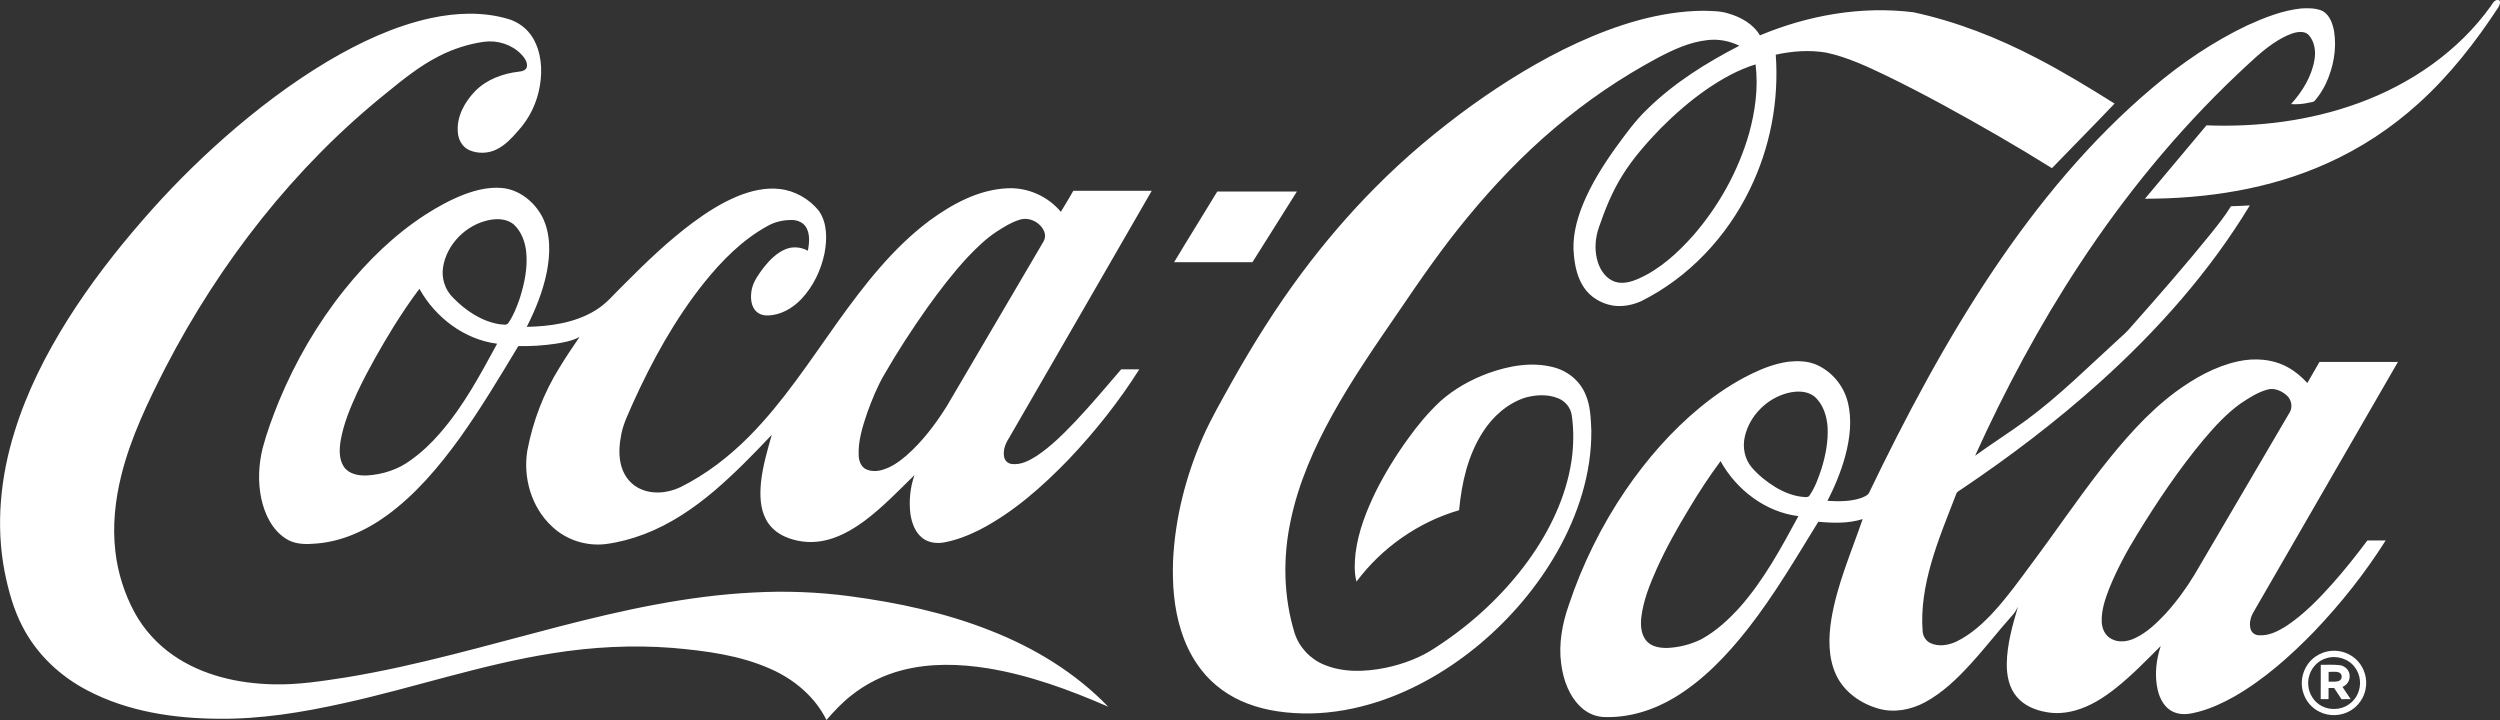 <?xml version="1.0" encoding="UTF-8"?> <svg xmlns="http://www.w3.org/2000/svg" width="250" height="72" viewBox="0 0 250 72" fill="none"><rect x="0" y="0" width="250" height="72" fill="#333333" stroke="none"/> <g clip-path="url(#clip0)"> <path fill-rule="evenodd" clip-rule="evenodd" d="M232.862 67.184C232.855 67.511 232.855 67.838 232.862 68.166C233.21 68.152 233.585 68.22 233.919 68.077C234.247 67.934 234.254 67.416 233.933 67.259C233.598 67.116 233.216 67.204 232.862 67.184ZM232.077 66.481C232.712 66.495 233.346 66.44 233.981 66.515C234.513 66.584 234.99 67.054 234.963 67.613C234.984 68.091 234.677 68.52 234.247 68.691C234.513 69.1 234.793 69.509 235.065 69.912C234.758 69.919 234.451 69.919 234.151 69.919C233.899 69.55 233.667 69.168 233.414 68.8C233.223 68.8 233.039 68.8 232.855 68.8C232.855 69.168 232.855 69.543 232.855 69.912C232.589 69.912 232.329 69.912 232.07 69.912C232.077 68.78 232.077 67.634 232.077 66.481ZM232.664 65.813C233.674 65.506 234.874 65.874 235.495 66.74C236.055 67.477 236.157 68.514 235.782 69.359C235.393 70.266 234.445 70.901 233.455 70.894C232.582 70.935 231.695 70.485 231.238 69.741C230.794 69.066 230.692 68.18 230.972 67.422C231.231 66.652 231.886 66.031 232.664 65.813ZM233.175 65.083C234.144 65.008 235.14 65.397 235.789 66.12C236.457 66.85 236.751 67.893 236.566 68.868C236.416 69.775 235.836 70.601 235.045 71.064C234.117 71.617 232.916 71.665 231.954 71.18C231.176 70.812 230.583 70.103 230.33 69.284C229.9 67.989 230.405 66.461 231.524 65.677C232.009 65.335 232.582 65.124 233.175 65.083ZM121.729 19.15C124.383 19.15 127.038 19.143 129.692 19.15C128.218 21.509 126.724 23.869 125.243 26.222C122.63 26.222 120.024 26.229 117.41 26.222C118.83 23.849 120.303 21.509 121.729 19.15ZM39.39 32.619C38.073 34.761 36.818 36.937 35.746 39.208C35.037 40.749 34.375 42.324 34.075 44.002C33.925 44.896 33.87 45.905 34.395 46.689C34.894 47.412 35.849 47.576 36.674 47.549C38.244 47.453 39.813 46.962 41.075 46.014C42.16 45.243 43.129 44.323 43.995 43.32C46.336 40.64 48.021 37.482 49.713 34.372C46.431 33.956 43.531 31.74 41.942 28.882C41.027 30.082 40.195 31.344 39.39 32.619ZM101.922 21.987C101.117 22.232 100.394 22.696 99.691 23.146C98.599 23.855 97.665 24.776 96.764 25.717C95.29 27.306 93.974 29.032 92.711 30.792C91.197 32.94 89.757 35.143 88.447 37.421C87.731 38.642 87.198 39.958 86.721 41.281C86.257 42.659 85.8 44.084 85.868 45.55C85.888 46.062 86.073 46.621 86.543 46.894C87.055 47.153 87.662 47.153 88.201 46.996C89.115 46.744 89.9 46.185 90.617 45.578C92.234 44.159 93.544 42.434 94.683 40.613C97.903 35.129 101.124 29.646 104.344 24.162C104.522 23.869 104.556 23.508 104.433 23.187C104.071 22.239 102.898 21.639 101.922 21.987ZM48.962 21.994C49.781 21.837 50.723 21.891 51.385 22.451C52.149 23.167 52.524 24.203 52.626 25.233C52.776 26.795 52.442 28.37 51.971 29.85C51.678 30.689 51.357 31.535 50.852 32.272C50.668 32.599 50.252 32.422 49.952 32.422C48.144 32.135 46.554 31.051 45.298 29.762C44.493 28.977 44.125 27.804 44.309 26.7C44.684 24.374 46.663 22.437 48.962 21.994ZM46.424 19.443C47.605 19 48.867 18.693 50.136 18.795C51.889 18.925 53.418 20.152 54.223 21.673C55.089 23.378 55.035 25.376 54.68 27.204C54.298 29.121 53.554 30.948 52.674 32.688C55.021 32.633 57.457 32.299 59.497 31.064C60.65 30.389 61.483 29.319 62.438 28.405C64.594 26.236 66.811 24.101 69.267 22.273C70.687 21.223 72.188 20.261 73.832 19.593C75.129 19.075 76.534 18.74 77.933 18.897C79.475 19.054 80.921 19.886 81.89 21.087C82.736 22.307 82.716 23.903 82.456 25.308C82.108 27.013 81.324 28.65 80.123 29.919C79.256 30.819 78.083 31.515 76.807 31.542C76.295 31.576 75.756 31.378 75.456 30.948C75.053 30.382 75.053 29.632 75.169 28.971C75.34 28.111 75.886 27.395 76.404 26.706C76.991 25.977 77.68 25.281 78.56 24.919C79.277 24.619 80.116 24.701 80.791 25.076C80.921 24.333 81.017 23.515 80.662 22.819C80.396 22.273 79.768 21.994 79.181 22C78.342 21.994 77.482 22.178 76.752 22.601C74.235 23.978 72.188 26.065 70.4 28.282C67.48 31.951 65.201 36.084 63.277 40.347C62.854 41.342 62.349 42.311 62.138 43.382C61.947 44.336 61.851 45.332 62.056 46.294C62.254 47.296 62.847 48.244 63.755 48.749C65.058 49.486 66.695 49.349 68.019 48.728C70.605 47.446 72.918 45.66 74.944 43.613C78.335 40.183 80.969 36.118 83.76 32.21C86.427 28.493 89.279 24.803 92.977 22.041C95.249 20.384 97.869 18.959 100.735 18.829C102.755 18.727 104.788 19.62 106.084 21.182C106.521 20.493 106.917 19.784 107.333 19.081C109.946 19.075 112.559 19.075 115.172 19.081C110.437 27.32 105.668 35.538 100.919 43.77C100.558 44.323 100.285 44.991 100.408 45.66C100.455 46.035 100.769 46.348 101.151 46.396C102.066 46.519 102.925 46.069 103.669 45.591C105.122 44.623 106.357 43.375 107.558 42.12C109.141 40.442 110.622 38.676 112.123 36.93C112.723 36.93 113.323 36.923 113.931 36.93C111.897 40.156 109.509 43.15 106.896 45.912C104.242 48.654 101.342 51.238 97.931 52.998C96.819 53.55 95.645 54.014 94.417 54.239C93.66 54.382 92.814 54.273 92.206 53.775C91.497 53.196 91.176 52.275 91.04 51.395C90.883 50.093 91.012 48.749 91.449 47.508C89.825 49.097 88.249 50.754 86.421 52.111C85.151 53.039 83.732 53.844 82.163 54.11C80.942 54.321 79.659 54.171 78.519 53.673C77.721 53.325 77.018 52.739 76.609 51.961C75.988 50.809 75.981 49.451 76.104 48.176C76.282 46.58 76.739 45.025 77.175 43.484C75.347 45.421 73.484 47.33 71.458 49.063C69.349 50.856 67.009 52.432 64.41 53.421C63.181 53.885 61.899 54.232 60.596 54.403C58.644 54.648 56.597 53.994 55.185 52.63C53.138 50.734 52.285 47.76 52.736 45.039C53.295 42.113 54.366 39.289 55.949 36.759C56.584 35.716 57.259 34.7 57.955 33.697C57.205 34.099 56.352 34.249 55.519 34.379C54.298 34.556 53.063 34.638 51.835 34.604C49.959 37.714 48.096 40.838 45.981 43.798C43.9 46.676 41.573 49.438 38.687 51.545C36.524 53.114 33.972 54.26 31.27 54.376C30.349 54.451 29.367 54.382 28.575 53.857C27.211 52.984 26.467 51.416 26.133 49.874C25.778 48.21 25.86 46.471 26.262 44.821C26.686 43.218 27.272 41.663 27.893 40.121C29.551 36.118 31.748 32.34 34.457 28.957C36.763 26.093 39.431 23.48 42.528 21.475C43.77 20.677 45.06 19.968 46.424 19.443ZM43.102 1.806C45.626 1.267 48.294 1.158 50.791 1.888C51.814 2.181 52.722 2.856 53.275 3.77C54.127 5.196 54.264 6.942 53.991 8.551C53.718 10.243 52.954 11.845 51.787 13.107C51.18 13.809 50.532 14.505 49.686 14.928C48.833 15.364 47.775 15.392 46.902 15.003C46.22 14.689 45.824 13.953 45.783 13.223C45.647 11.648 46.479 10.168 47.55 9.076C48.696 7.931 50.293 7.351 51.876 7.167C52.203 7.139 52.633 7.037 52.695 6.648C52.749 6.171 52.435 5.755 52.128 5.428C51.18 4.445 49.74 3.995 48.396 4.179C46.827 4.398 45.298 4.896 43.886 5.619C41.976 6.594 40.297 7.944 38.646 9.295C29.415 16.708 21.991 26.256 16.553 36.746C14.786 40.21 13.074 43.743 12.132 47.535C11.511 50.024 11.238 52.616 11.539 55.167C11.784 57.295 12.446 59.382 13.469 61.271C14.397 62.962 15.728 64.422 17.311 65.52C20.224 67.545 23.82 68.357 27.327 68.432C29.763 68.5 32.185 68.111 34.586 67.743C41.791 66.563 48.799 64.49 55.854 62.669C62.24 61.018 68.728 59.579 75.333 59.252C78.547 59.075 81.781 59.197 84.974 59.62C89.777 60.261 94.56 61.278 99.077 63.071C103.444 64.783 107.551 67.279 110.819 70.669C106.951 68.984 102.946 67.511 98.77 66.829C95.959 66.379 93.046 66.297 90.269 67.006C88.385 67.484 86.598 68.364 85.083 69.584C84.183 70.294 83.398 71.133 82.647 71.999C81.508 69.687 79.434 67.948 77.1 66.911C74.003 65.52 70.591 65.083 67.241 64.79C63.236 64.476 59.197 64.694 55.239 65.329C48.164 66.44 41.375 68.78 34.395 70.314C30.274 71.235 26.071 71.924 21.841 71.876C17.372 71.842 12.794 71.16 8.789 69.066C6.032 67.647 3.665 65.424 2.246 62.648C1.352 60.93 0.833 59.041 0.458 57.145C-0.436 52.507 0.049 47.671 1.454 43.184C2.675 39.208 4.572 35.463 6.783 31.944C8.994 28.439 11.539 25.145 14.261 22.021C16.806 19.081 19.555 16.312 22.469 13.741C25.689 10.918 29.108 8.312 32.792 6.116C36.006 4.22 39.438 2.604 43.102 1.806ZM170.677 8.926C169.019 10.072 167.498 11.402 166.079 12.821C164.666 14.287 163.302 15.821 162.224 17.561C161.214 19.177 160.497 20.957 159.883 22.758C159.542 23.746 159.447 24.831 159.685 25.854C159.89 26.747 160.388 27.661 161.248 28.07C162.08 28.486 163.035 28.227 163.841 27.873C166.01 26.918 167.784 25.274 169.34 23.528C171.885 20.589 173.823 17.11 174.901 13.366C175.521 11.122 175.849 8.756 175.556 6.437C173.802 6.983 172.185 7.89 170.677 8.926ZM157.741 4.282C153.981 6.014 150.44 8.197 147.083 10.611C143.686 13.073 140.458 15.78 137.511 18.768C134.898 21.393 132.489 24.217 130.265 27.184C127.624 30.71 125.284 34.454 123.128 38.294C122.139 40.081 121.108 41.854 120.283 43.722C118.584 47.61 117.513 51.791 117.308 56.026C117.219 58.399 117.39 60.814 118.12 63.092C118.57 64.517 119.246 65.874 120.174 67.04C121.347 68.541 122.964 69.68 124.745 70.355C126.737 71.119 128.893 71.365 131.022 71.344C133.335 71.31 135.628 70.873 137.825 70.164C141.577 68.93 145.043 66.877 148.059 64.34C151.109 61.762 153.729 58.672 155.708 55.201C157.802 51.511 159.174 47.33 159.133 43.054C159.078 41.84 159.051 40.592 158.56 39.46C158.014 38.103 156.779 37.093 155.373 36.732C153.197 36.152 150.891 36.575 148.81 37.325C147.077 37.966 145.419 38.887 144.04 40.121C142.84 41.24 141.782 42.502 140.827 43.839C139.612 45.509 138.527 47.269 137.599 49.11C136.651 51.061 135.832 53.121 135.559 55.289C135.457 56.237 135.402 57.226 135.648 58.161C138.186 54.764 141.837 52.207 145.91 51.02C146.162 48.306 146.783 45.544 148.277 43.218C149.267 41.663 150.72 40.36 152.487 39.774C153.572 39.467 154.773 39.399 155.83 39.835C156.533 40.115 157.065 40.769 157.175 41.52C157.393 43.02 157.366 44.561 157.154 46.062C156.608 49.704 154.964 53.1 152.822 56.067C150.338 59.484 147.179 62.403 143.638 64.701C142.096 65.758 140.308 66.42 138.486 66.795C136.481 67.191 134.311 67.272 132.387 66.461C131.008 65.895 129.903 64.708 129.453 63.283C128.348 59.661 128.273 55.76 129.064 52.07C129.842 48.326 131.404 44.793 133.246 41.465C135.239 37.871 137.579 34.488 139.899 31.112C142.075 27.9 144.293 24.701 146.77 21.714C149.41 18.502 152.296 15.487 155.469 12.8C158.641 10.106 162.101 7.753 165.765 5.789C167.313 4.971 168.944 4.214 170.704 4.016C171.803 3.873 172.942 4.084 173.932 4.575C170.623 6.28 167.423 8.278 164.755 10.89C163.506 12.077 162.503 13.489 161.493 14.873C160.245 16.626 159.099 18.468 158.28 20.466C157.625 22.089 157.188 23.849 157.4 25.608C157.509 26.706 157.768 27.825 158.396 28.752C159.044 29.721 160.122 30.355 161.262 30.553C162.224 30.703 163.22 30.519 164.107 30.123C168.855 27.764 172.676 23.692 174.976 18.945C177.016 14.792 177.91 10.086 177.575 5.468C179.233 5.107 180.959 4.977 182.638 5.264C184.76 5.721 186.732 6.655 188.683 7.59C190.546 8.497 192.388 9.451 194.21 10.44C197.928 12.466 201.606 14.573 205.195 16.817C207.276 14.655 209.391 12.534 211.458 10.358C208.899 8.756 206.32 7.18 203.639 5.796C199.757 3.77 195.636 2.154 191.344 1.226C186.138 0.578 180.816 1.52 175.992 3.538C175.317 2.386 174.075 1.704 172.82 1.342C172.001 1.083 171.134 1.104 170.288 1.076C165.935 1.124 161.691 2.481 157.741 4.282ZM168.944 50.802C169.906 49.192 170.936 47.624 172.055 46.116C173.645 48.981 176.538 51.204 179.84 51.613C178.121 54.785 176.388 58.004 173.98 60.725C172.861 61.959 171.612 63.112 170.145 63.917C169.074 64.449 167.887 64.749 166.693 64.797C165.983 64.797 165.192 64.681 164.687 64.135C164.12 63.521 164.045 62.614 164.12 61.816C164.311 60.084 164.973 58.454 165.676 56.872C166.618 54.778 167.75 52.773 168.944 50.802ZM178.762 39.303C179.636 39.085 180.659 39.058 181.41 39.624C182.317 40.394 182.692 41.602 182.761 42.754C182.829 44.125 182.57 45.489 182.174 46.798C181.86 47.746 181.526 48.715 180.953 49.547C180.857 49.724 180.639 49.711 180.475 49.704C179.424 49.649 178.414 49.24 177.521 48.701C176.64 48.162 175.822 47.501 175.153 46.717C174.457 45.885 174.239 44.718 174.478 43.675C174.948 41.574 176.688 39.835 178.762 39.303ZM226.653 38.983C227.39 38.73 228.188 39.078 228.727 39.59C229.157 40.019 229.286 40.728 228.959 41.254C225.8 46.662 222.62 52.057 219.455 57.458C218.608 58.856 217.64 60.179 216.541 61.387C215.64 62.335 214.678 63.269 213.484 63.821C212.768 64.162 211.881 64.292 211.158 63.897C210.523 63.59 210.203 62.887 210.175 62.212C210.121 61.053 210.503 59.934 210.912 58.87C211.683 56.967 212.659 55.146 213.737 53.4C215.75 50.12 217.899 46.914 220.369 43.954C221.474 42.652 222.634 41.376 224.026 40.374C224.845 39.828 225.691 39.269 226.653 38.983ZM230.132 0.844C230.849 0.804 231.613 0.797 232.282 1.11C232.998 1.54 233.278 2.393 233.414 3.163C233.687 4.937 233.332 6.771 232.575 8.388C232.288 8.974 231.941 9.533 231.511 10.031C231.361 10.249 231.067 10.209 230.842 10.277C230.276 10.413 229.682 10.447 229.102 10.413C230.235 9.158 231.17 7.651 231.449 5.966C231.593 5.134 231.47 4.2 230.903 3.538C230.61 3.184 230.105 3.156 229.689 3.225C229.027 3.354 228.427 3.668 227.854 4.002C226.305 4.93 225.043 6.226 223.726 7.44C217.728 13.127 212.461 19.566 207.931 26.468C203.939 32.538 200.507 38.962 197.512 45.571C199.197 44.35 200.964 43.238 202.643 42.004C205.918 39.59 208.804 36.705 211.806 33.97C212.263 33.561 212.72 33.158 213.109 32.681C215.825 29.619 218.52 26.536 221.092 23.358C221.795 22.471 222.511 21.591 223.098 20.623C223.726 20.616 224.353 20.568 224.981 20.541C220.956 27.191 215.736 33.056 209.964 38.246C205.618 42.154 200.951 45.694 196.1 48.954C195.922 49.083 195.683 49.172 195.622 49.397C194.742 51.688 193.793 53.959 193.118 56.326C192.483 58.543 192.081 60.861 192.265 63.167C192.313 63.63 192.586 64.081 193.009 64.292C193.814 64.694 194.79 64.537 195.588 64.183C197.109 63.453 198.372 62.287 199.497 61.046C200.801 59.607 201.94 58.024 203.093 56.462C205.481 53.278 207.705 49.977 210.155 46.839C212.345 44.057 214.685 41.329 217.544 39.201C219.42 37.823 221.495 36.643 223.787 36.139C225.452 35.77 227.274 35.893 228.788 36.732C229.525 37.134 230.167 37.687 230.733 38.3C231.135 37.598 231.538 36.896 231.947 36.193C234.561 36.2 237.181 36.193 239.794 36.193C234.97 44.555 230.146 52.909 225.315 61.271C225.056 61.741 224.913 62.314 225.043 62.846C225.124 63.228 225.479 63.521 225.875 63.528C226.926 63.603 227.895 63.078 228.747 62.526C230.433 61.38 231.865 59.913 233.216 58.399C234.458 57.008 235.618 55.542 236.737 54.048C237.344 54.048 237.952 54.048 238.566 54.048C236.505 57.308 234.097 60.343 231.436 63.133C229.034 65.608 226.434 67.927 223.432 69.653C222.3 70.287 221.119 70.839 219.864 71.174C219.066 71.392 218.185 71.555 217.394 71.214C216.487 70.846 215.982 69.905 215.77 68.998C215.443 67.545 215.6 66.004 216.077 64.599C214.624 66.045 213.198 67.525 211.594 68.8C210.373 69.769 209.029 70.635 207.508 71.051C206.573 71.31 205.577 71.392 204.621 71.208C203.523 71.017 202.424 70.567 201.694 69.7C200.903 68.793 200.664 67.545 200.678 66.372C200.705 64.422 201.251 62.532 201.797 60.67C201.653 60.93 201.524 61.203 201.326 61.428C199.852 63.064 198.508 64.824 197.014 66.447C195.69 67.893 194.244 69.284 192.504 70.225C191.105 70.976 189.433 71.303 187.885 70.873C186.09 70.376 184.405 69.203 183.607 67.477C182.802 65.745 182.843 63.76 183.136 61.912C183.709 58.447 185.135 55.208 186.268 51.907C184.842 52.357 183.3 52.316 181.833 52.173C179.595 55.808 177.425 59.511 174.785 62.88C172.71 65.513 170.357 68.002 167.464 69.748C165.389 70.996 162.988 71.767 160.545 71.706C159.679 71.712 158.826 71.371 158.178 70.792C156.922 69.673 156.329 68.002 156.117 66.372C155.851 64.394 156.219 62.389 156.874 60.52C158.225 56.469 160.129 52.602 162.531 49.063C164.646 45.966 167.129 43.102 170.036 40.715C171.626 39.412 173.338 38.26 175.187 37.366C176.354 36.8 177.589 36.336 178.878 36.166C179.799 36.077 180.762 36.091 181.628 36.466C183.17 37.134 184.35 38.546 184.767 40.169C185.224 41.943 184.999 43.818 184.535 45.564C184.112 47.133 183.484 48.64 182.747 50.086C183.886 50.147 185.06 50.168 186.152 49.786C186.418 49.663 186.752 49.567 186.902 49.288C190.593 41.622 194.592 34.079 199.34 27.006C203.857 20.289 209.077 13.973 215.286 8.742C218.165 6.301 221.317 4.166 224.729 2.536C226.455 1.758 228.242 1.042 230.132 0.844ZM249.114 0.565C245.873 5.114 241.07 8.415 235.85 10.311C231.006 12.084 225.786 12.732 220.649 12.534C218.602 14.983 216.541 17.424 214.494 19.873C220.696 19.873 226.98 18.911 232.664 16.353C236.034 14.853 239.146 12.8 241.875 10.324C244.966 7.528 247.545 4.227 249.824 0.749C249.933 0.538 250.096 0.251 249.933 0.033C249.564 -0.144 249.264 0.292 249.114 0.565Z" fill="white"></path> </g> <defs> <clipPath id="clip0"> <rect width="250" height="72" fill="white"></rect> </clipPath> </defs> </svg> 